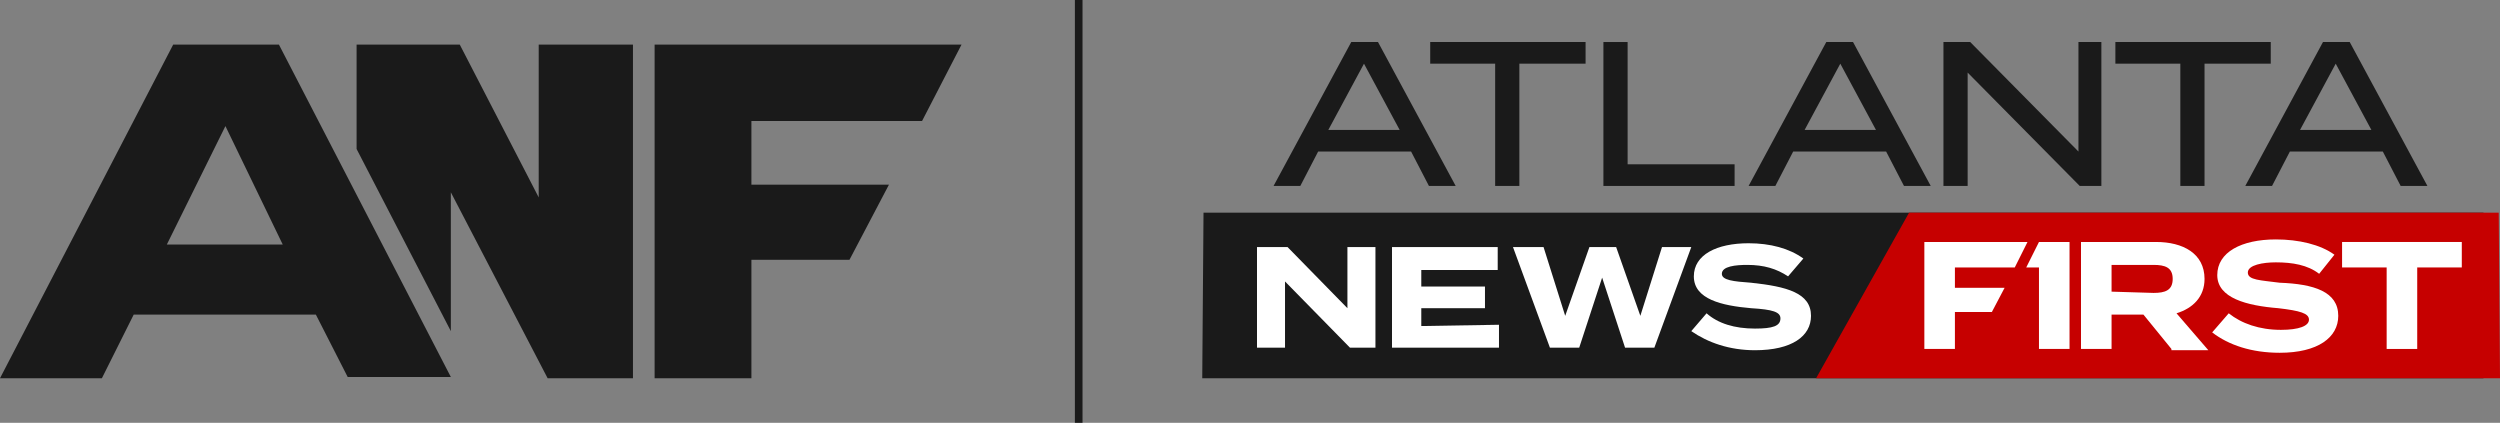 <?xml version="1.0" encoding="utf-8"?>
<!-- Generator: Adobe Illustrator 26.4.1, SVG Export Plug-In . SVG Version: 6.00 Build 0)  -->
<svg version="1.1" id="Layer_1" xmlns="http://www.w3.org/2000/svg" xmlns:xlink="http://www.w3.org/1999/xlink" x="0px" y="0px"
	 viewBox="0 0 196.3 33.2" style="enable-background:new 0 0 196.3 33.2;" xml:space="preserve">
<rect x="0" y="0" width="196.3" height="33.2" fill="#808080" stroke="none"/>
<style type="text/css">
	.st0{fill:#1A1A1A;}
	.st1{fill:#C60000;}
	.st2{fill:#FFFFFF;}
</style>
<g id="ANF_GROUP_00000047050474410721857190000000409380932980395672_">
	<path id="A_00000114049808428561711120000006668224408834069681_" class="st0" d="M24.8,24.7H10.5l-2.5,5H0L13.6,3.5h8.3l13.5,26.1
		h-8.1L24.8,24.7z M22.2,19.2l-4.5-9.3l-4.6,9.3H22.2z"/>
	<polygon id="N_00000030448477078718881930000013375679510856175530_" class="st0" points="42.3,3.5 42.3,15.5 36.1,3.5 28,3.5 
		28,11.7 35.4,26 35.4,15.1 43,29.7 49.7,29.7 49.7,3.5 	"/>
	<polygon id="F_00000121986973298390117460000016570443342412325263_" class="st0" points="59,14.5 59,9.5 72.4,9.5 75.5,3.5 
		51.4,3.5 51.4,29.7 59,29.7 59,20.4 66.7,20.4 69.8,14.5 	"/>
</g>
<rect id="VERTICAL_BAR_00000126320314133432472420000018181662547067984265_" x="84.4" class="st0" width="0.6" height="33.2"/>
<g id="BAR_GROUP_00000177478602981755025680000002834728403122797967_">
	<polygon id="NEWS_BAR_00000119097732165525408220000007845396013870663585_" class="st0" points="195,29.7 94.4,29.7 94.5,16.7 
		195,16.7 	"/>
	<polygon id="FIRST_BAR_00000014632357047476476060000003899691378614002612_" class="st1" points="196.3,29.7 142.6,29.7 
		149.9,16.7 196.2,16.7 	"/>
	<g id="FIRST_GROUP_00000065797440038662639890000001717822499984425888_">
		<polygon id="F_00000023980072533261852880000016124353163857969599_" class="st2" points="153.5,22.6 153.5,21 158.2,21 159.2,19 
			151.1,19 151.1,27.4 153.5,27.4 153.5,24.5 156.4,24.5 157.4,22.6 		"/>
		<polygon id="_x31__00000136411626380611372140000003982214105158054532_" class="st2" points="160.6,19 160.6,19 160.1,19 
			159.1,21 160.1,21 160.1,27.4 162.5,27.4 162.5,19 		"/>
		<path id="R_00000112618942587569942730000005374201608869762192_" class="st2" d="M170.5,27.4l-2.2-2.7h-2.5v2.7h-2.4V19h5.9
			c2.1,0,3.8,0.9,3.8,2.9c0,1.4-0.9,2.3-2.2,2.7l2.5,2.9h-2.9V27.4z M169.1,23c0.9,0,1.5-0.2,1.5-1.1s-0.6-1.1-1.5-1.1h-3.3v2.1
			L169.1,23L169.1,23z"/>
		<path id="S_00000033359625508563733490000003885662373239597199_" class="st2" d="M183.6,24.8c0,1.7-1.6,2.9-4.6,2.9
			c-2.2,0-4-0.6-5.3-1.6l1.3-1.5c1,0.8,2.4,1.3,4.1,1.3c1.4,0,2.2-0.3,2.2-0.8s-0.7-0.7-2.4-0.9c-2.5-0.2-4.8-0.8-4.8-2.6
			c0-1.8,1.9-2.8,4.6-2.8c1.8,0,3.5,0.4,4.6,1.2l-1.2,1.5c-0.9-0.7-2.1-0.9-3.4-0.9c-1,0-2.2,0.2-2.2,0.8c0,0.6,1,0.6,2.5,0.8
			C181.7,22.3,183.6,22.9,183.6,24.8z"/>
		<path id="T_00000159455317326661164650000012460316992547016322_" class="st2" d="M193.3,21h-3.5v6.4h-2.4V21h-3.5v-2h9.4V21z"/>
	</g>
	<g id="NEWS_GROUP_00000175285004165547327870000010684199981647756684_">
		<path id="N_00000103227863600119778070000016287828370168171178_" class="st2" d="M108,19.4v7.9h-2l-5.1-5.2v5.2h-2.2v-7.9h2.4
			l4.7,4.8v-4.8C105.8,19.4,108,19.4,108,19.4z"/>
		<path id="E_00000176035991141378824980000002601006559255293624_" class="st2" d="M117.7,25.5v1.8h-8.4v-7.9h8.3v1.8h-6v1.3h5v1.7
			h-5v1.4L117.7,25.5L117.7,25.5z"/>
		<path id="W_00000155115857346018988820000015430452270124286651_" class="st2" d="M132.8,19.4l-2.9,7.9h-2.3l-1.8-5.5l-1.8,5.5
			h-2.3l-2.9-7.9h2.4l1.7,5.4l1.9-5.4h2.1l1.9,5.4l1.7-5.4H132.8z"/>
		<path id="S_00000061449837624882620130000001140980269510632886_" class="st2" d="M142.2,24.8c0,1.6-1.5,2.7-4.4,2.7
			c-2,0-3.7-0.6-5-1.5l1.2-1.4c0.9,0.8,2.2,1.2,3.8,1.2c1.4,0,2-0.2,2-0.8c0-0.5-0.6-0.7-2.3-0.8c-2.3-0.2-4.5-0.7-4.5-2.5
			c0-1.7,1.8-2.6,4.3-2.6c1.7,0,3.2,0.4,4.3,1.2l-1.2,1.4c-0.9-0.6-1.9-0.9-3.2-0.9c-0.9,0-2,0.1-2,0.7c0,0.5,0.9,0.6,2.3,0.7
			C140.3,22.5,142.2,23,142.2,24.8z"/>
	</g>
</g>
<g id="ATLANTA_GROUP_00000167398273061918475370000002020762103619338420_">
	<path id="A_00000102530493074395782180000003728706554666672295_" class="st0" d="M110.8,11.9h-7.3l-1.4,2.7H100l6.1-11.3h2.1
		l6.1,11.3h-2.1L110.8,11.9z M109.9,10.2L107.1,5l-2.8,5.2H109.9z"/>
	<path id="T_00000161593487472492737340000013049829148595798190_" class="st0" d="M124.5,5h-5.2v9.6h-1.9V5h-5.1V3.3h12.2V5
		L124.5,5z"/>
	<path id="L_00000124135496007906196590000017333841017779434669_" class="st0" d="M136.2,12.9v1.7h-10.3V3.3h1.9v9.6H136.2z"/>
	<path id="A_00000172418173001494615070000006189780244070929301_" class="st0" d="M148.1,11.9h-7.3l-1.4,2.7h-2.1l6.1-11.3h2.1
		l6.1,11.3h-2.1L148.1,11.9z M147.3,10.2L144.5,5l-2.8,5.2H147.3z"/>
	<path id="N_00000106137549389913804680000004540759836678951094_" class="st0" d="M165,3.3v11.3h-1.7l-8.8-8.9v8.9h-1.9V3.3h2.1
		l8.5,8.6V3.3H165z"/>
	<path id="T_00000168077673601871625020000011128268462365913990_" class="st0" d="M178.3,5h-5.2v9.6h-1.9V5h-5.1V3.3h12.2L178.3,5
		L178.3,5z"/>
	<path id="A_00000119086601345923026920000017893854603501480875_" class="st0" d="M187.1,11.9h-7.3l-1.4,2.7h-2.1l6.1-11.3h2.1
		l6.1,11.3h-2.1L187.1,11.9z M186.2,10.2L183.4,5l-2.8,5.2H186.2z"/>
</g>
<path class="st0" d="M98.7,19.4"/>
</svg>
